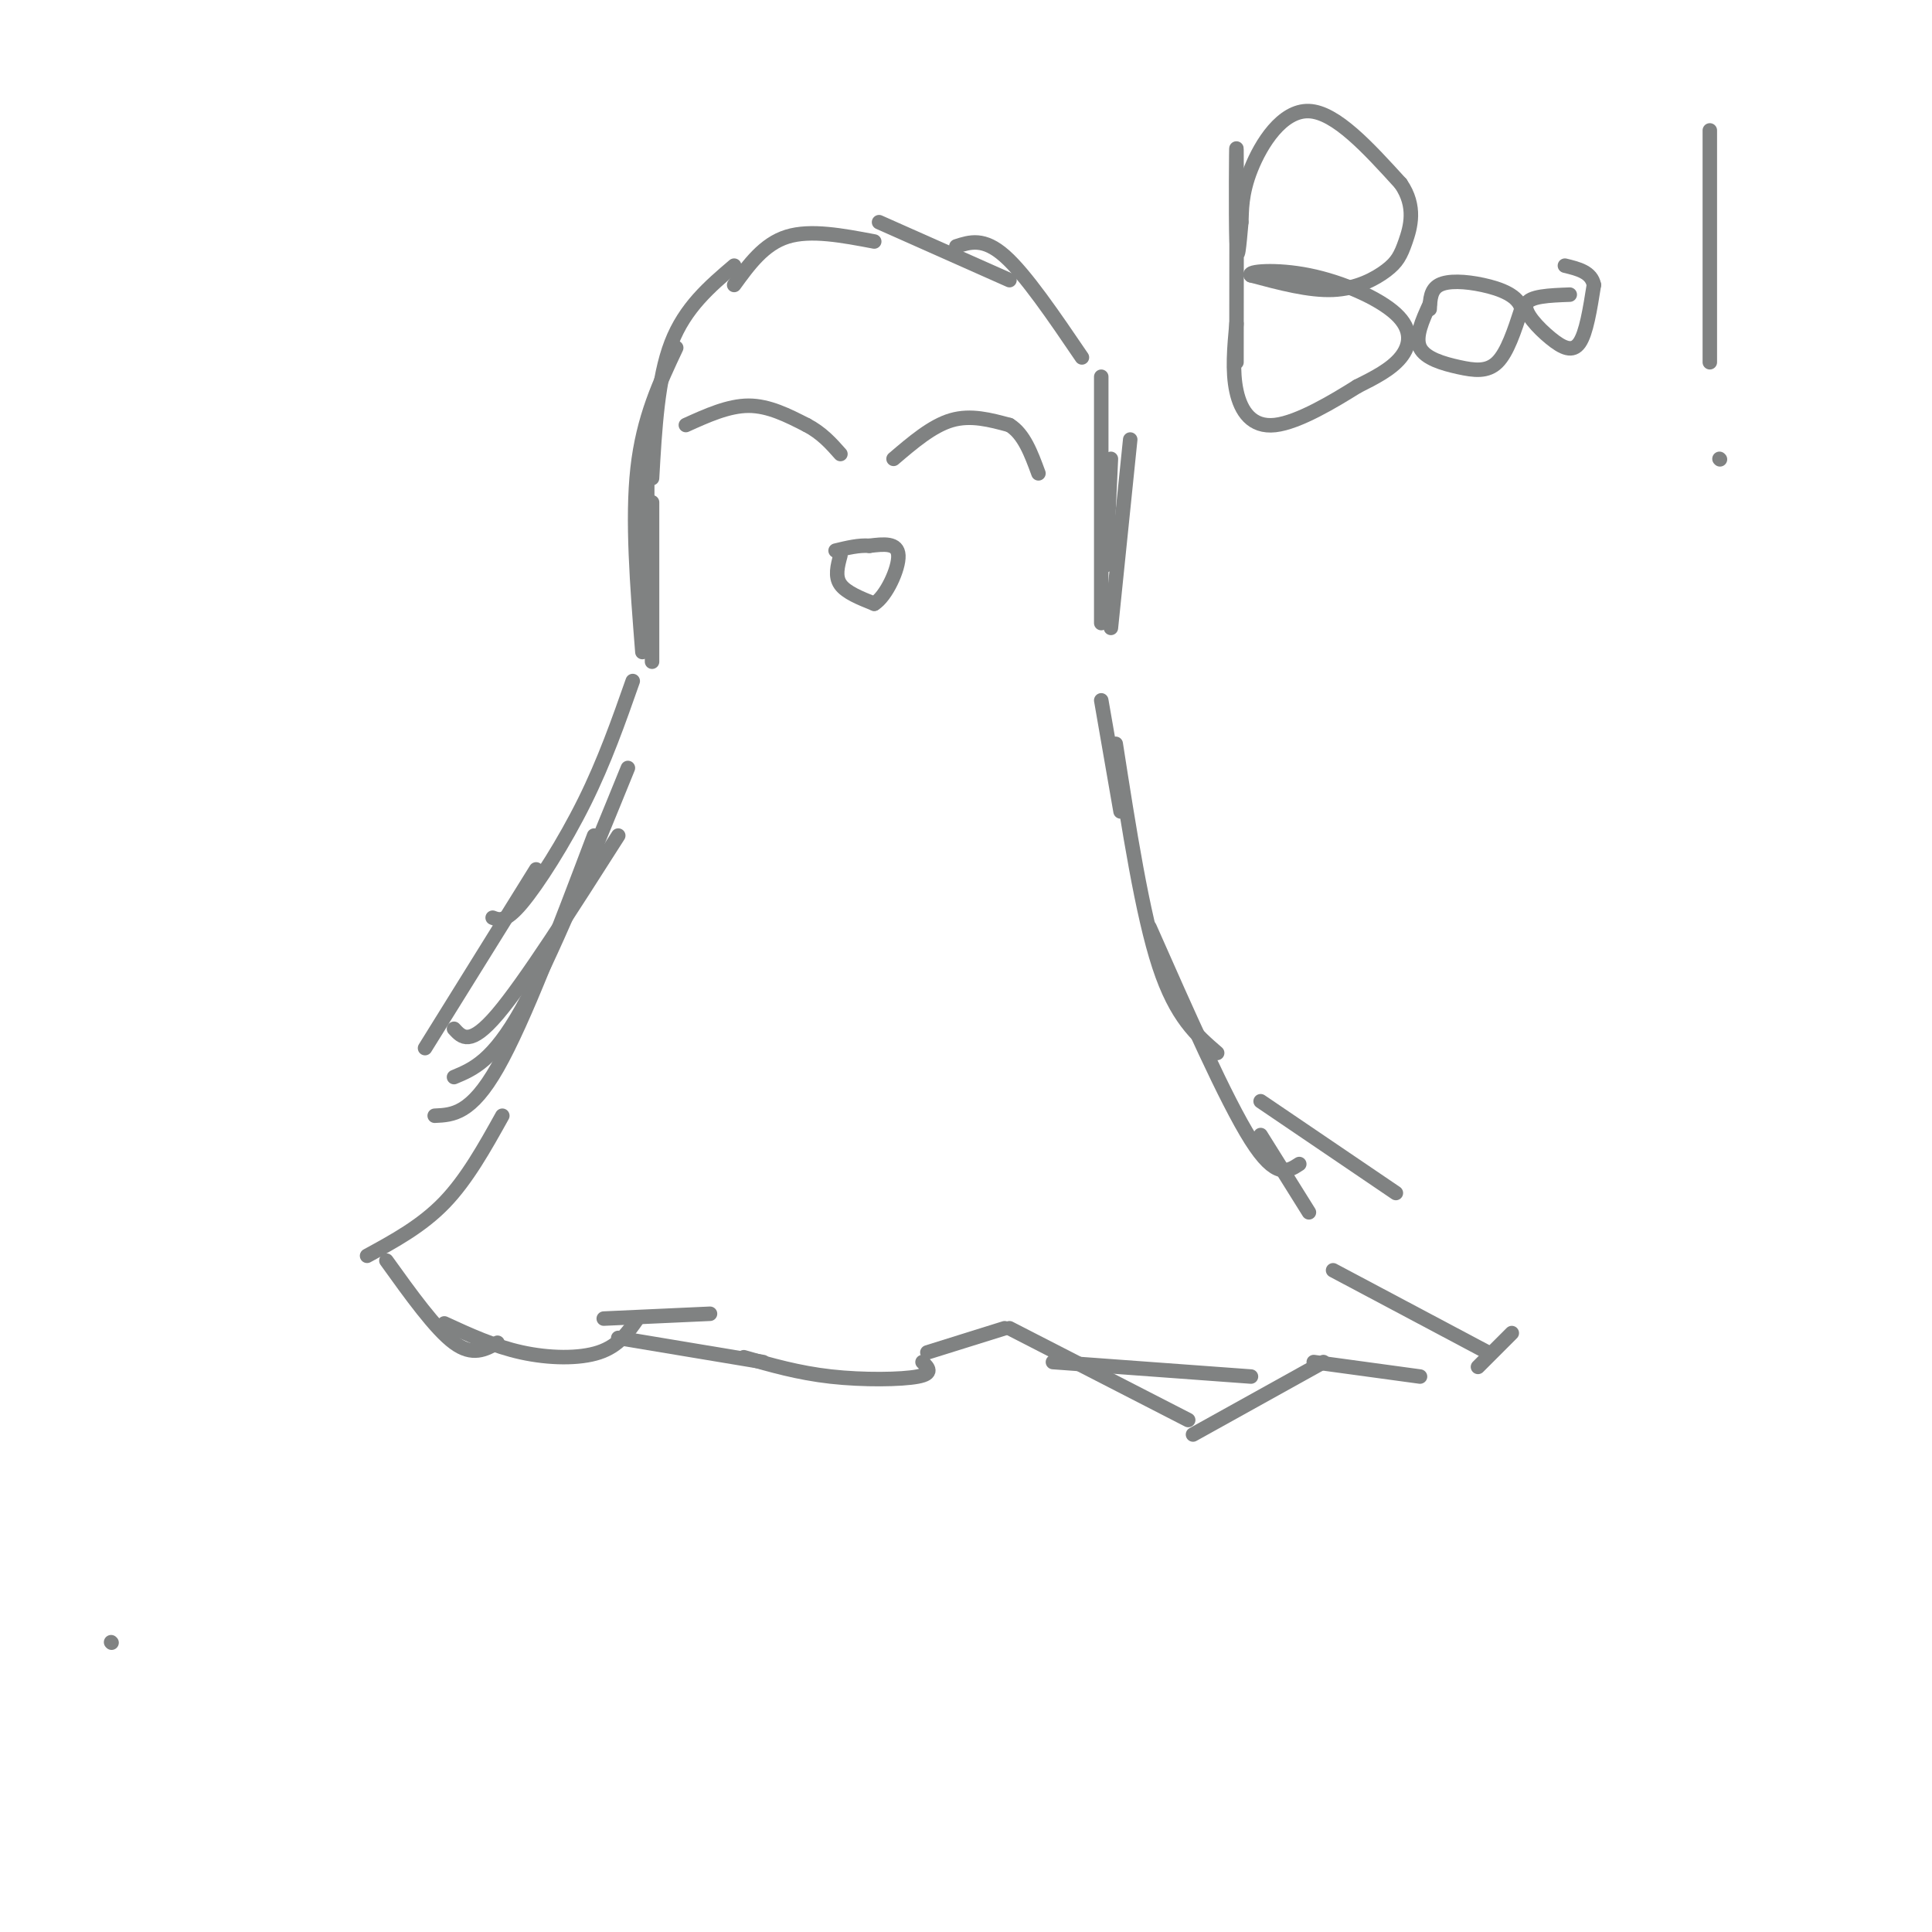 <svg viewBox='0 0 400 400' version='1.1' xmlns='http://www.w3.org/2000/svg' xmlns:xlink='http://www.w3.org/1999/xlink'><g fill='none' stroke='rgb(128,130,130)' stroke-width='3' stroke-linecap='round' stroke-linejoin='round'><path d='M23,340c0.000,0.000 0.100,0.100 0.1,0.1'/><path d='M135,137c0.000,0.000 0.000,-33.000 0,-33'/><path d='M134,130c0.000,0.000 0.000,-35.000 0,-35'/><path d='M133,135c-1.083,-13.750 -2.167,-27.500 -1,-38c1.167,-10.500 4.583,-17.750 8,-25'/><path d='M135,99c0.583,-10.333 1.167,-20.667 4,-28c2.833,-7.333 7.917,-11.667 13,-16'/><path d='M152,59c3.083,-4.250 6.167,-8.500 11,-10c4.833,-1.500 11.417,-0.250 18,1'/><path d='M182,46c0.000,0.000 27.000,12.000 27,12'/><path d='M198,51c2.833,-0.917 5.667,-1.833 10,2c4.333,3.833 10.167,12.417 16,21'/><path d='M234,91c0.000,0.000 -4.000,39.000 -4,39'/><path d='M230,95c0.000,0.000 -1.000,22.000 -1,22'/><path d='M228,78c0.000,0.000 0.000,51.000 0,51'/><path d='M228,145c0.000,0.000 4.000,23.000 4,23'/><path d='M231,154c2.750,17.667 5.500,35.333 9,46c3.500,10.667 7.750,14.333 12,18'/><path d='M238,192c7.917,17.917 15.833,35.833 21,44c5.167,8.167 7.583,6.583 10,5'/><path d='M261,228c0.000,0.000 28.000,19.000 28,19'/><path d='M131,141c-2.911,8.289 -5.822,16.578 -10,25c-4.178,8.422 -9.622,16.978 -13,21c-3.378,4.022 -4.689,3.511 -6,3'/><path d='M111,180c0.000,0.000 -23.000,37.000 -23,37'/><path d='M130,159c-8.000,19.667 -16.000,39.333 -22,50c-6.000,10.667 -10.000,12.333 -14,14'/><path d='M128,173c-9.667,15.167 -19.333,30.333 -25,37c-5.667,6.667 -7.333,4.833 -9,3'/><path d='M123,173c-7.250,19.167 -14.500,38.333 -20,48c-5.500,9.667 -9.250,9.833 -13,10'/><path d='M104,231c-3.667,6.583 -7.333,13.167 -12,18c-4.667,4.833 -10.333,7.917 -16,11'/><path d='M80,261c5.083,7.083 10.167,14.167 14,17c3.833,2.833 6.417,1.417 9,0'/><path d='M92,274c5.156,2.378 10.311,4.756 16,6c5.689,1.244 11.911,1.356 16,0c4.089,-1.356 6.044,-4.178 8,-7'/><path d='M125,273c0.000,0.000 22.000,-1.000 22,-1'/><path d='M128,277c0.000,0.000 30.000,5.000 30,5'/><path d='M154,281c5.622,1.622 11.244,3.244 18,4c6.756,0.756 14.644,0.644 18,0c3.356,-0.644 2.178,-1.822 1,-3'/><path d='M192,280c0.000,0.000 16.000,-5.000 16,-5'/><path d='M209,275c0.000,0.000 37.000,19.000 37,19'/><path d='M218,282c0.000,0.000 41.000,3.000 41,3'/><path d='M247,297c0.000,0.000 27.000,-15.000 27,-15'/><path d='M272,282c0.000,0.000 22.000,3.000 22,3'/><path d='M306,283c0.000,0.000 7.000,-7.000 7,-7'/><path d='M308,280c0.000,0.000 -32.000,-17.000 -32,-17'/><path d='M271,251c0.000,0.000 -10.000,-16.000 -10,-16'/><path d='M142,88c4.417,-2.000 8.833,-4.000 13,-4c4.167,0.000 8.083,2.000 12,4'/><path d='M167,88c3.167,1.667 5.083,3.833 7,6'/><path d='M185,95c4.000,-3.417 8.000,-6.833 12,-8c4.000,-1.167 8.000,-0.083 12,1'/><path d='M209,88c3.000,1.833 4.500,5.917 6,10'/><path d='M174,115c-0.583,2.167 -1.167,4.333 0,6c1.167,1.667 4.083,2.833 7,4'/><path d='M181,125c2.467,-1.511 5.133,-7.289 5,-10c-0.133,-2.711 -3.067,-2.356 -6,-2'/><path d='M180,113c-2.167,-0.167 -4.583,0.417 -7,1'/><path d='M256,75c0.022,-20.778 0.044,-41.556 0,-44c-0.044,-2.444 -0.156,13.444 0,19c0.156,5.556 0.578,0.778 1,-4'/><path d='M257,46c0.119,-2.214 -0.083,-5.750 2,-11c2.083,-5.250 6.452,-12.214 12,-12c5.548,0.214 12.274,7.607 19,15'/><path d='M290,38c3.287,4.748 2.005,9.118 1,12c-1.005,2.882 -1.732,4.276 -4,6c-2.268,1.724 -6.077,3.778 -11,4c-4.923,0.222 -10.962,-1.389 -17,-3'/><path d='M259,57c-0.959,-0.825 5.145,-1.386 12,0c6.855,1.386 14.461,4.719 18,8c3.539,3.281 3.011,6.509 1,9c-2.011,2.491 -5.506,4.246 -9,6'/><path d='M281,80c-4.762,2.988 -12.167,7.458 -17,8c-4.833,0.542 -7.095,-2.845 -8,-7c-0.905,-4.155 -0.452,-9.077 0,-14'/><path d='M296,63c-1.542,3.387 -3.083,6.774 -2,9c1.083,2.226 4.792,3.292 8,4c3.208,0.708 5.917,1.060 8,-1c2.083,-2.060 3.542,-6.530 5,-11'/><path d='M315,64c-0.524,-2.774 -4.333,-4.208 -8,-5c-3.667,-0.792 -7.190,-0.940 -9,0c-1.810,0.940 -1.905,2.970 -2,5'/><path d='M325,61c-4.208,0.155 -8.417,0.310 -9,2c-0.583,1.690 2.458,4.917 5,7c2.542,2.083 4.583,3.024 6,1c1.417,-2.024 2.208,-7.012 3,-12'/><path d='M330,59c-0.500,-2.667 -3.250,-3.333 -6,-4'/><path d='M354,75c0.000,0.000 0.000,-48.000 0,-48'/><path d='M356,95c0.000,0.000 0.100,0.100 0.1,0.1'/></g>
</svg>